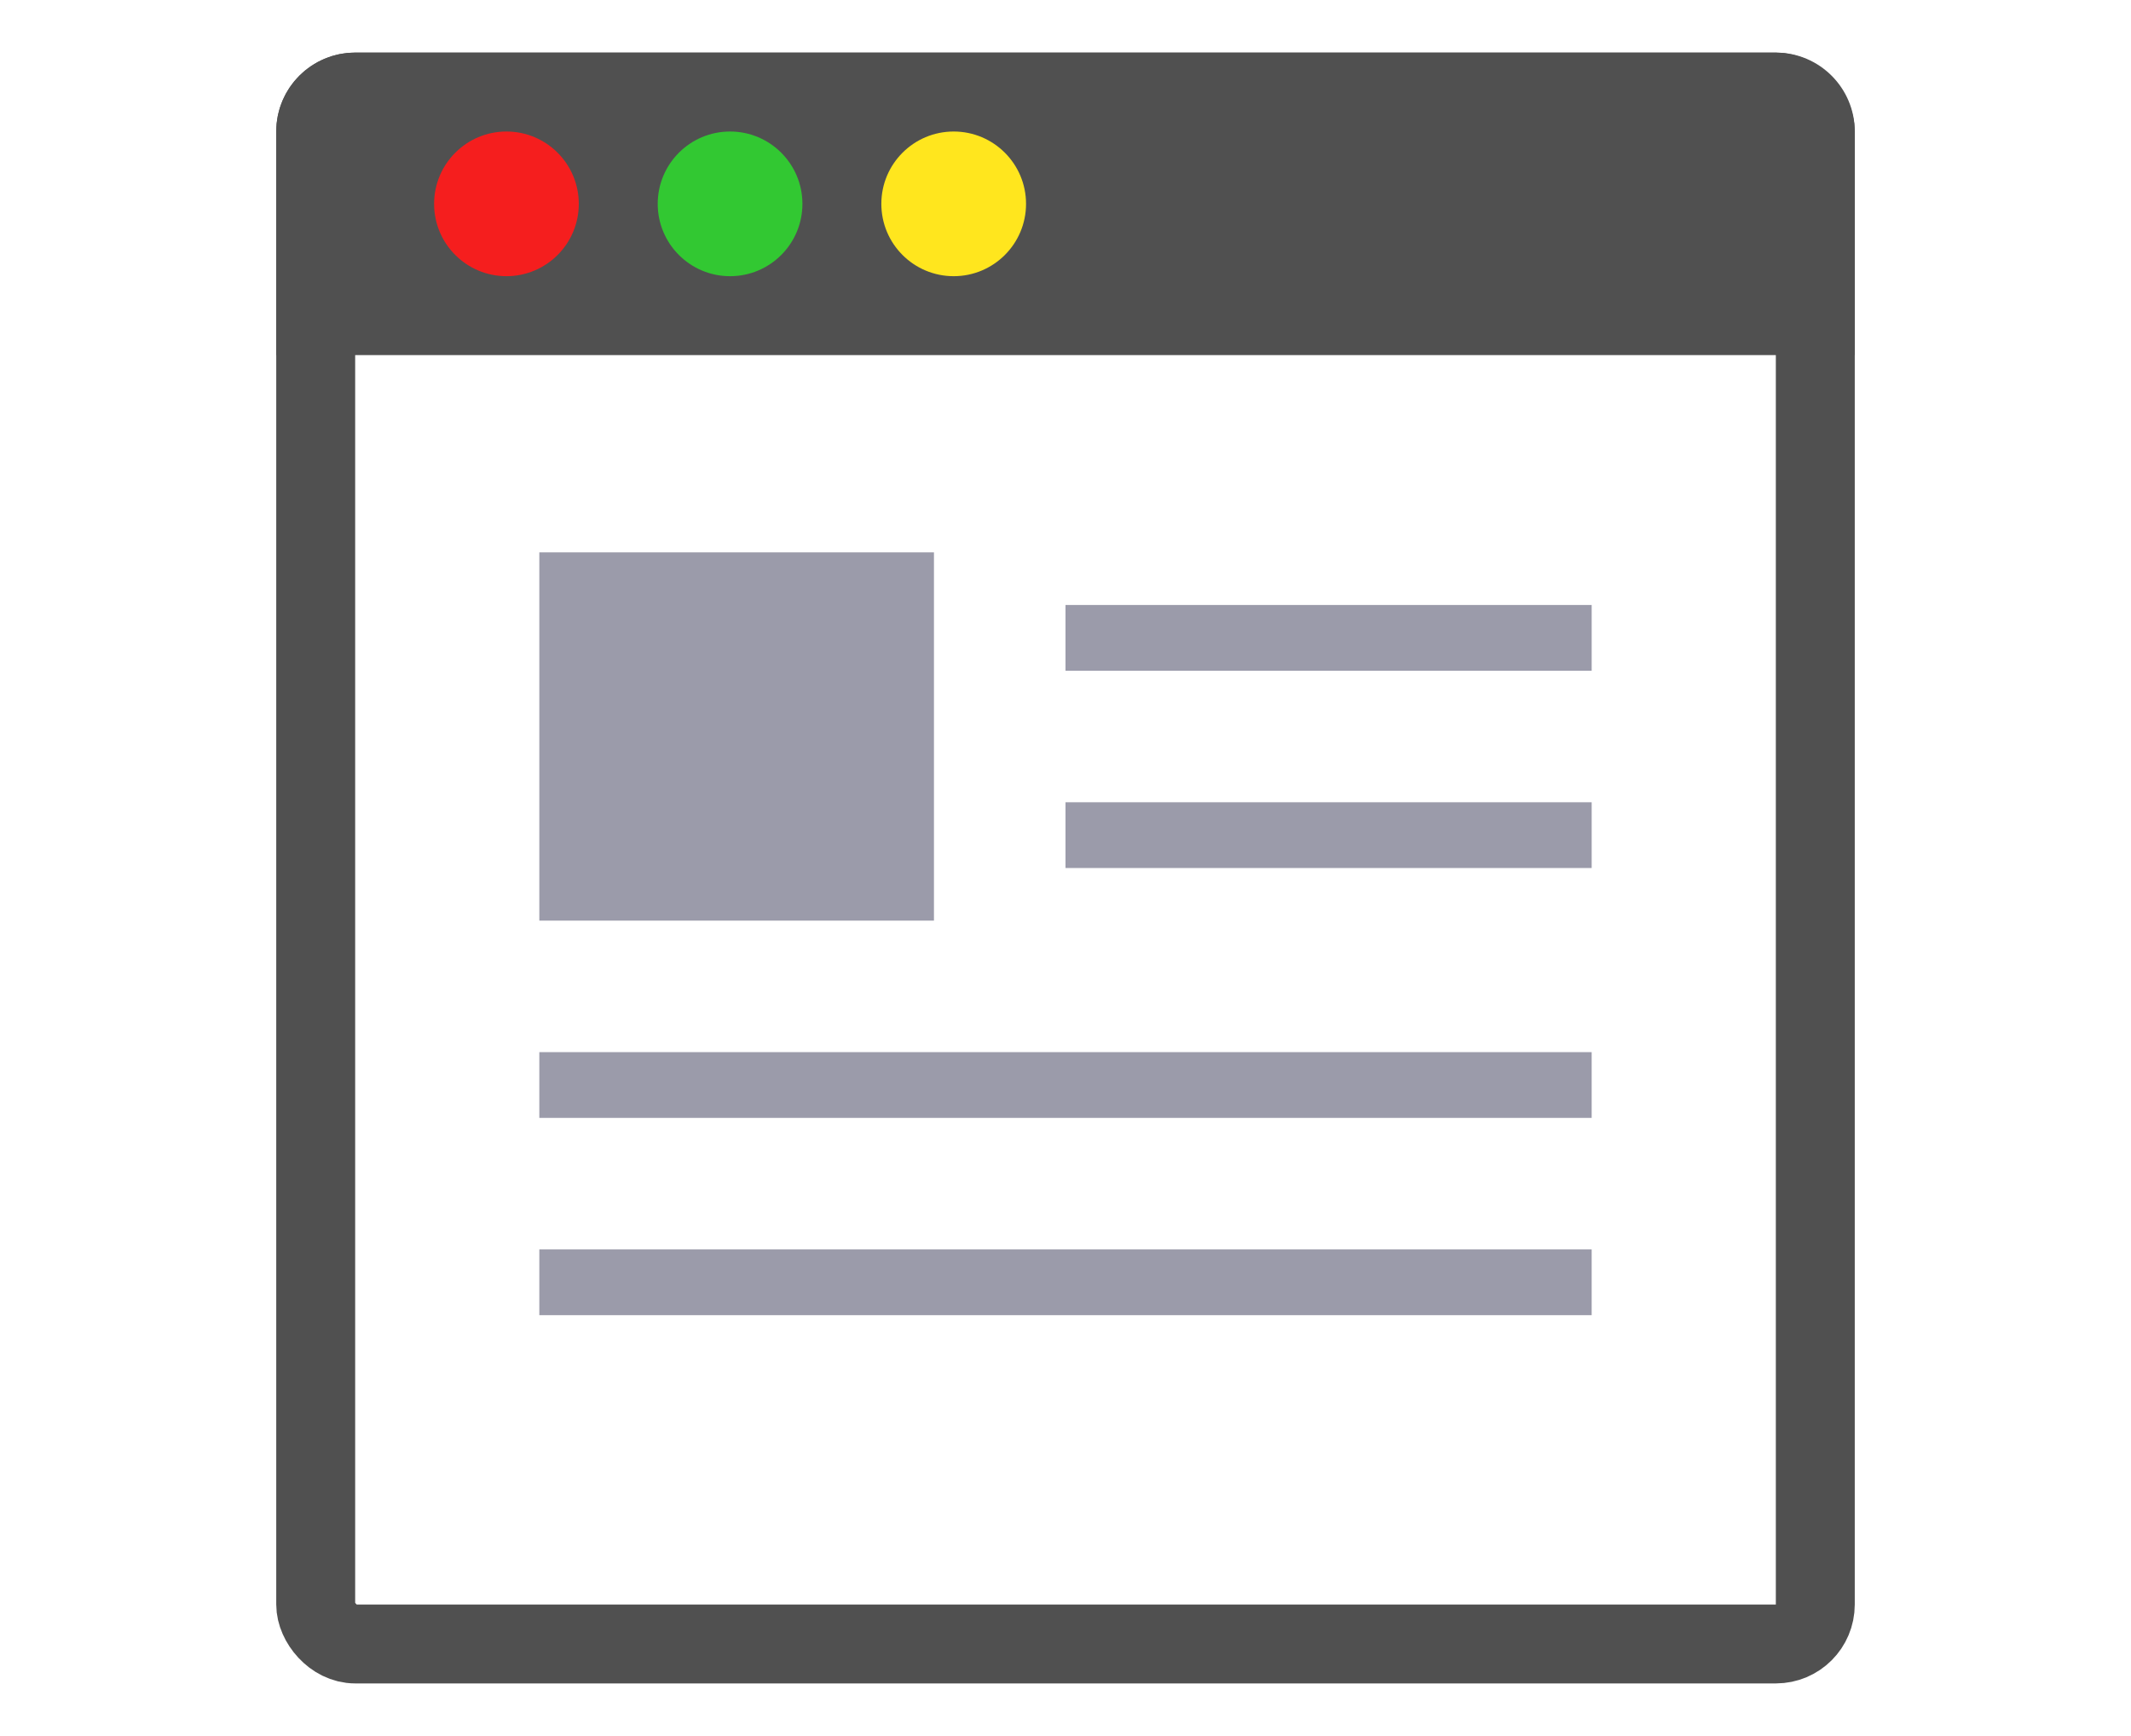 <svg width="162" height="132" viewBox="0 0 162 132" fill="none" xmlns="http://www.w3.org/2000/svg">
<rect x="41" y="42" width="30" height="28" fill="#9B9BAA"/>
<rect x="81" y="46" width="40" height="5" fill="#9B9BAA"/>
<rect x="81" y="61" width="40" height="5" fill="#9B9BAA"/>
<rect x="41" y="80" width="80" height="5" fill="#9B9BAA"/>
<rect x="41" y="95" width="80" height="5" fill="#9B9BAA"/>
<rect x="24" y="7" width="114" height="118" rx="3" stroke="#505050" stroke-width="6"/>
<path d="M21 10C21 6.686 23.686 4 27 4H135C138.314 4 141 6.686 141 10V27H21V10Z" fill="#505050"/>
<circle cx="55.5" cy="15.5" r="5.5" fill="#32C832"/>
<circle cx="72.5" cy="15.5" r="5.5" fill="#FFE61E"/>
<circle cx="38.5" cy="15.5" r="5.5" fill="#F51E1E"/>
</svg>
